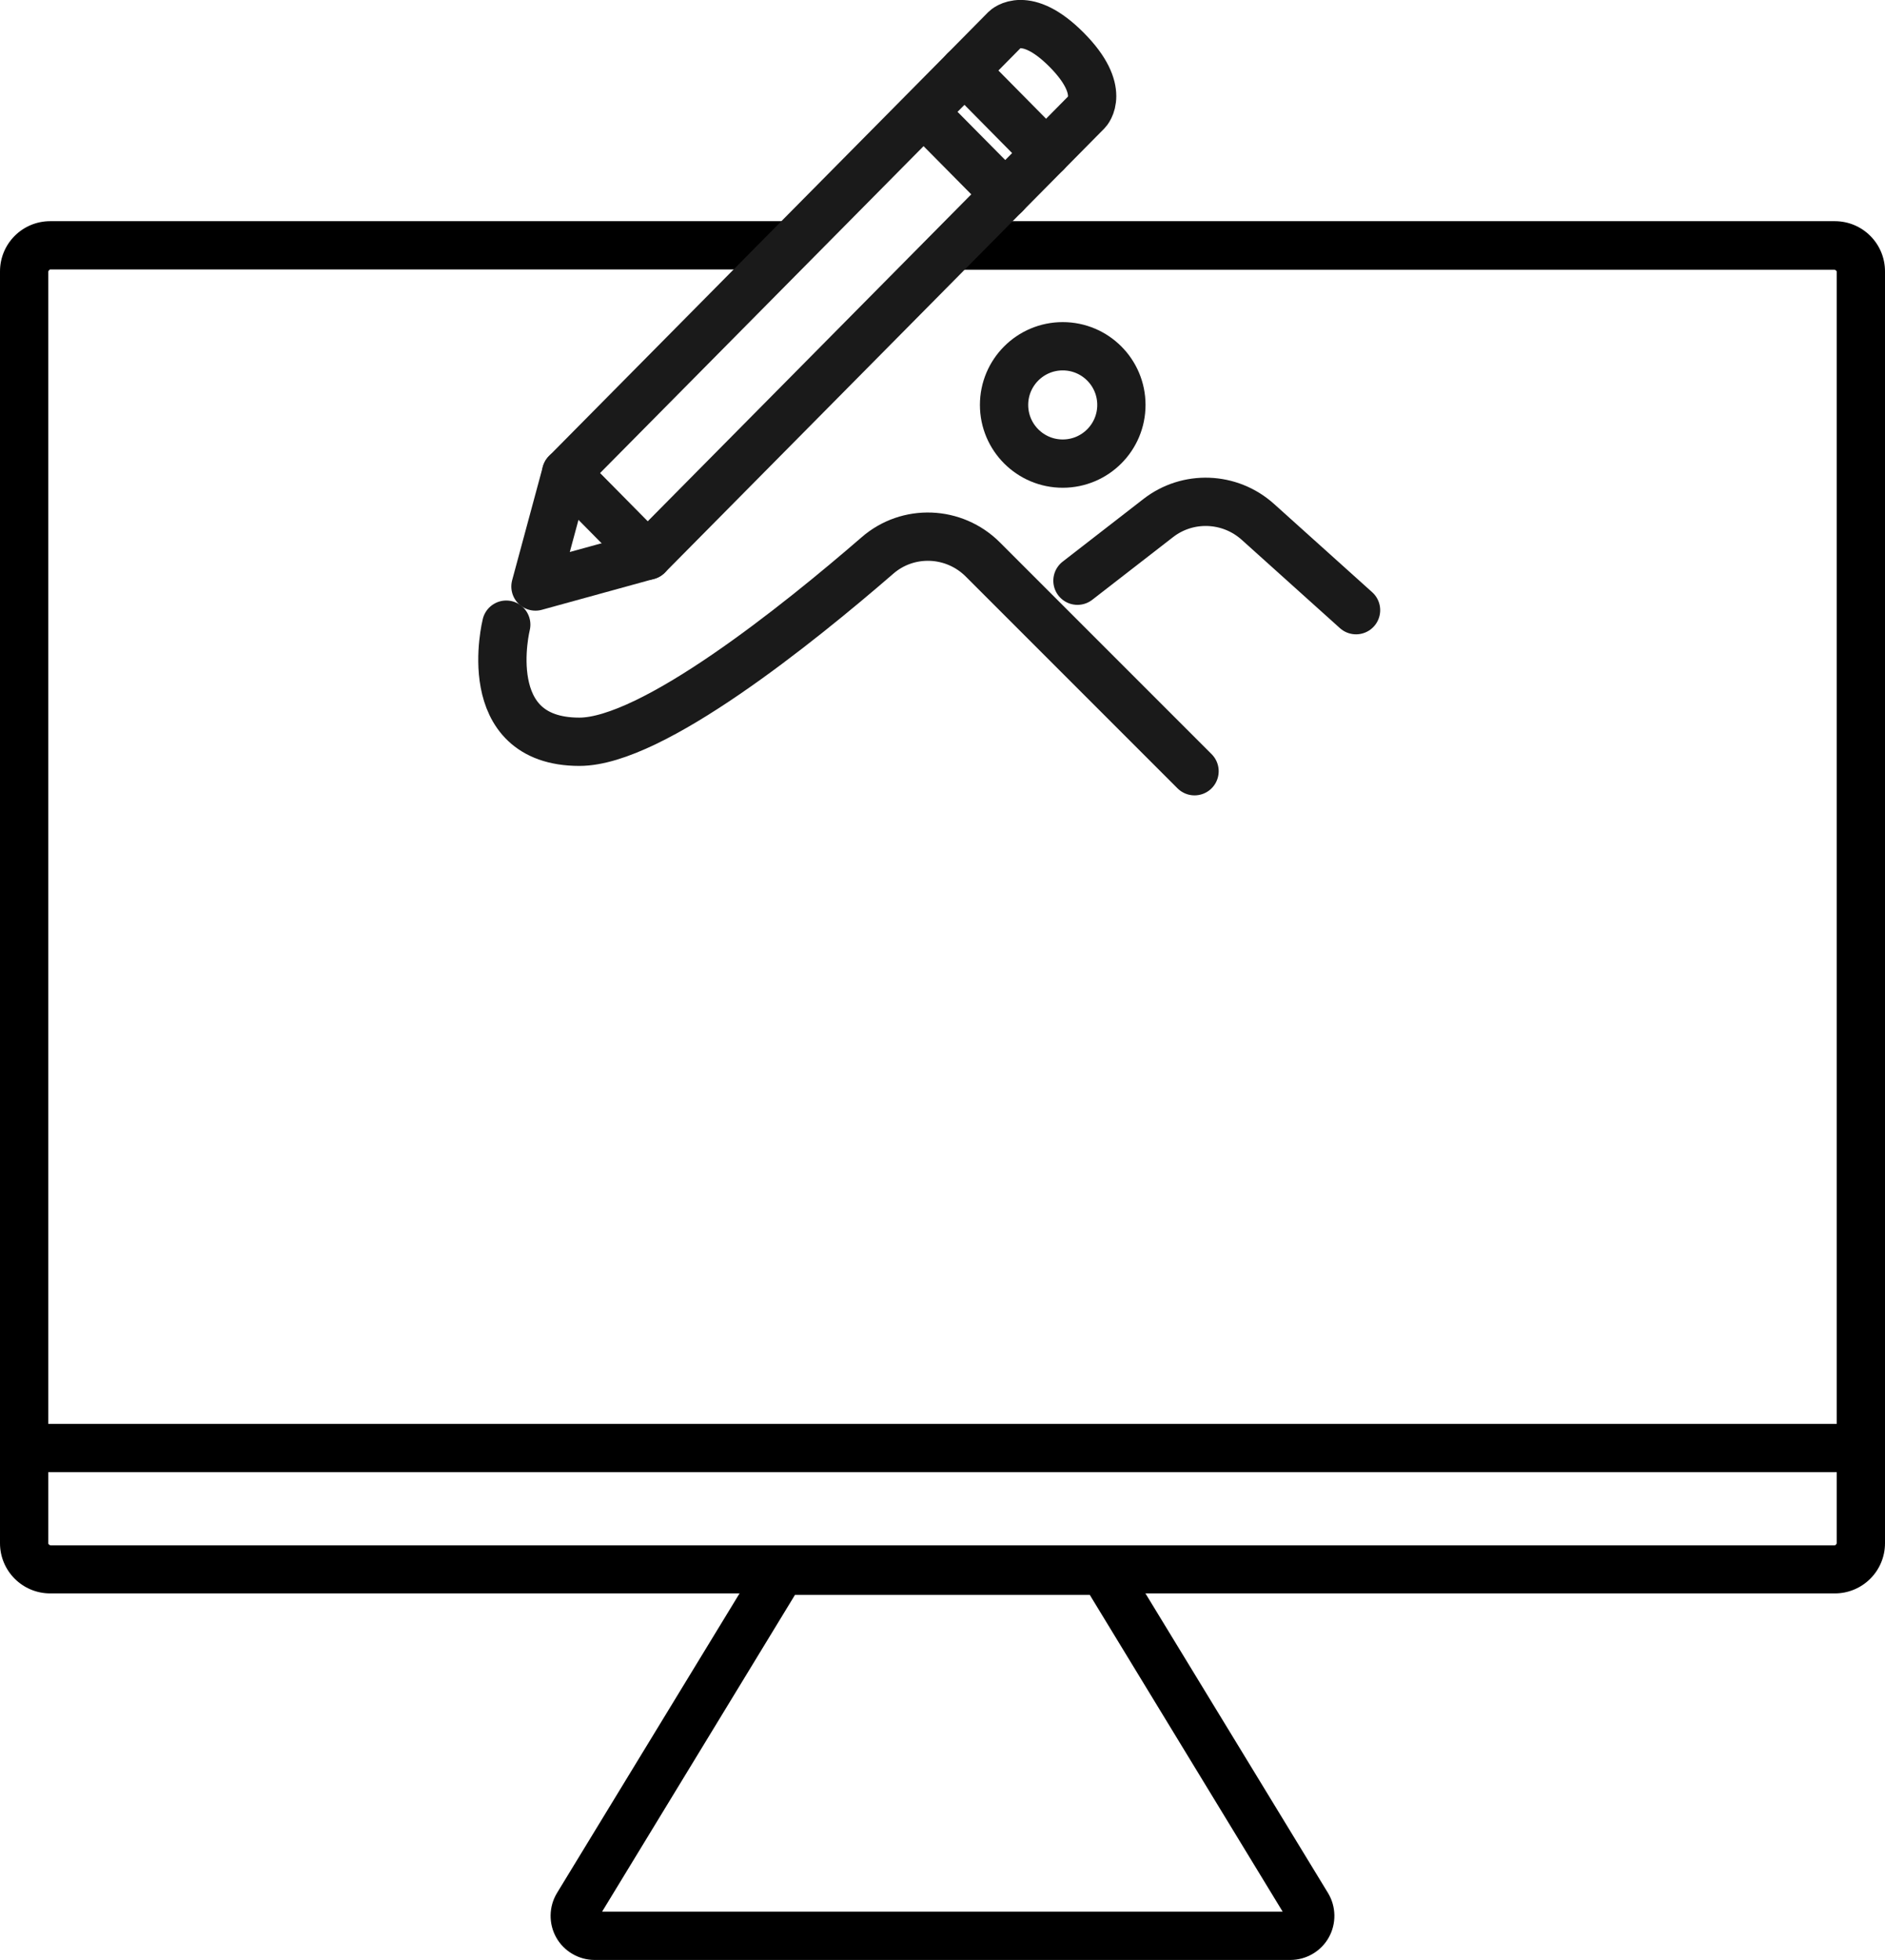 <svg xmlns="http://www.w3.org/2000/svg" id="Layer_2" data-name="Layer 2" viewBox="0 0 78.08 81.17"><defs><style> .cls-1 { fill: #000; stroke-width: 0px; } .cls-2 { fill: none; stroke: #1a1a1a; stroke-linecap: round; stroke-linejoin: round; stroke-width: 2px; } </style></defs><g id="Graphics"><g><path class="cls-1" d="M76,9.16h-36.36c.05.79-.42,1.62-1.44,1.62-.03,0-.05,0-.08,0-.05.08-.12.16-.19.23-.06.06-.12.11-.19.16h38.26s.08.04.08.08v52.67s-.04.08-.08.08H2.08s-.08-.04-.08-.08V11.24s.04-.08.08-.08h30.45c-.05-.25-.05-.51,0-.73.09-.34.37-.73.69-.9.25-.13.51-.25.76-.37H2.08c-1.15,0-2.08.93-2.08,2.08v52.67c0,1.15.93,2.08,2.08,2.08h73.92c1.15,0,2.08-.93,2.08-2.08V11.24c0-1.15-.93-2.08-2.08-2.08Z"></path><path class="cls-1" d="M53.45,81.17h-28.82c-.66,0-1.27-.36-1.59-.93-.32-.57-.31-1.28.03-1.84l8.74-14.34h14.46l8.74,14.34c.34.56.35,1.27.03,1.84-.32.57-.93.93-1.59.93ZM53.3,79.43h0,0ZM24.94,79.17h28.19l-7.99-13.12h-12.21l-7.99,13.12Z"></path><path class="cls-1" d="M77.08,60.97H1c-.55,0-1-.45-1-1s.45-1,1-1h76.08c.55,0,1,.45,1,1s-.45,1-1,1Z"></path></g><g><g><polygon class="cls-2" points="26.83 23.01 23.45 19.59 39.95 2.92 43.33 6.34 26.83 23.01"></polygon><polyline class="cls-2" points="23.45 19.59 22.18 24.29 26.83 23.01"></polyline><path class="cls-2" d="M39.95,2.92l1.69-1.71s.85-.85,2.54.85.85,2.56.85,2.56l-1.69,1.71"></path><line class="cls-2" x1="38.68" y1="5.06" x2="41.64" y2="8.05"></line></g><path class="cls-2" d="M20.97,25.87s-1.21,4.85,3.03,4.85c3.01,0,9.06-4.87,12.34-7.71,1.27-1.11,3.18-1.03,4.37.16l8.77,8.77"></path><path class="cls-2" d="M44.63,24.05l3.34-2.59c1.23-.96,2.97-.89,4.13.15l4.07,3.66"></path><circle class="cls-2" cx="44.02" cy="16.77" r="2.43"></circle></g></g></svg>